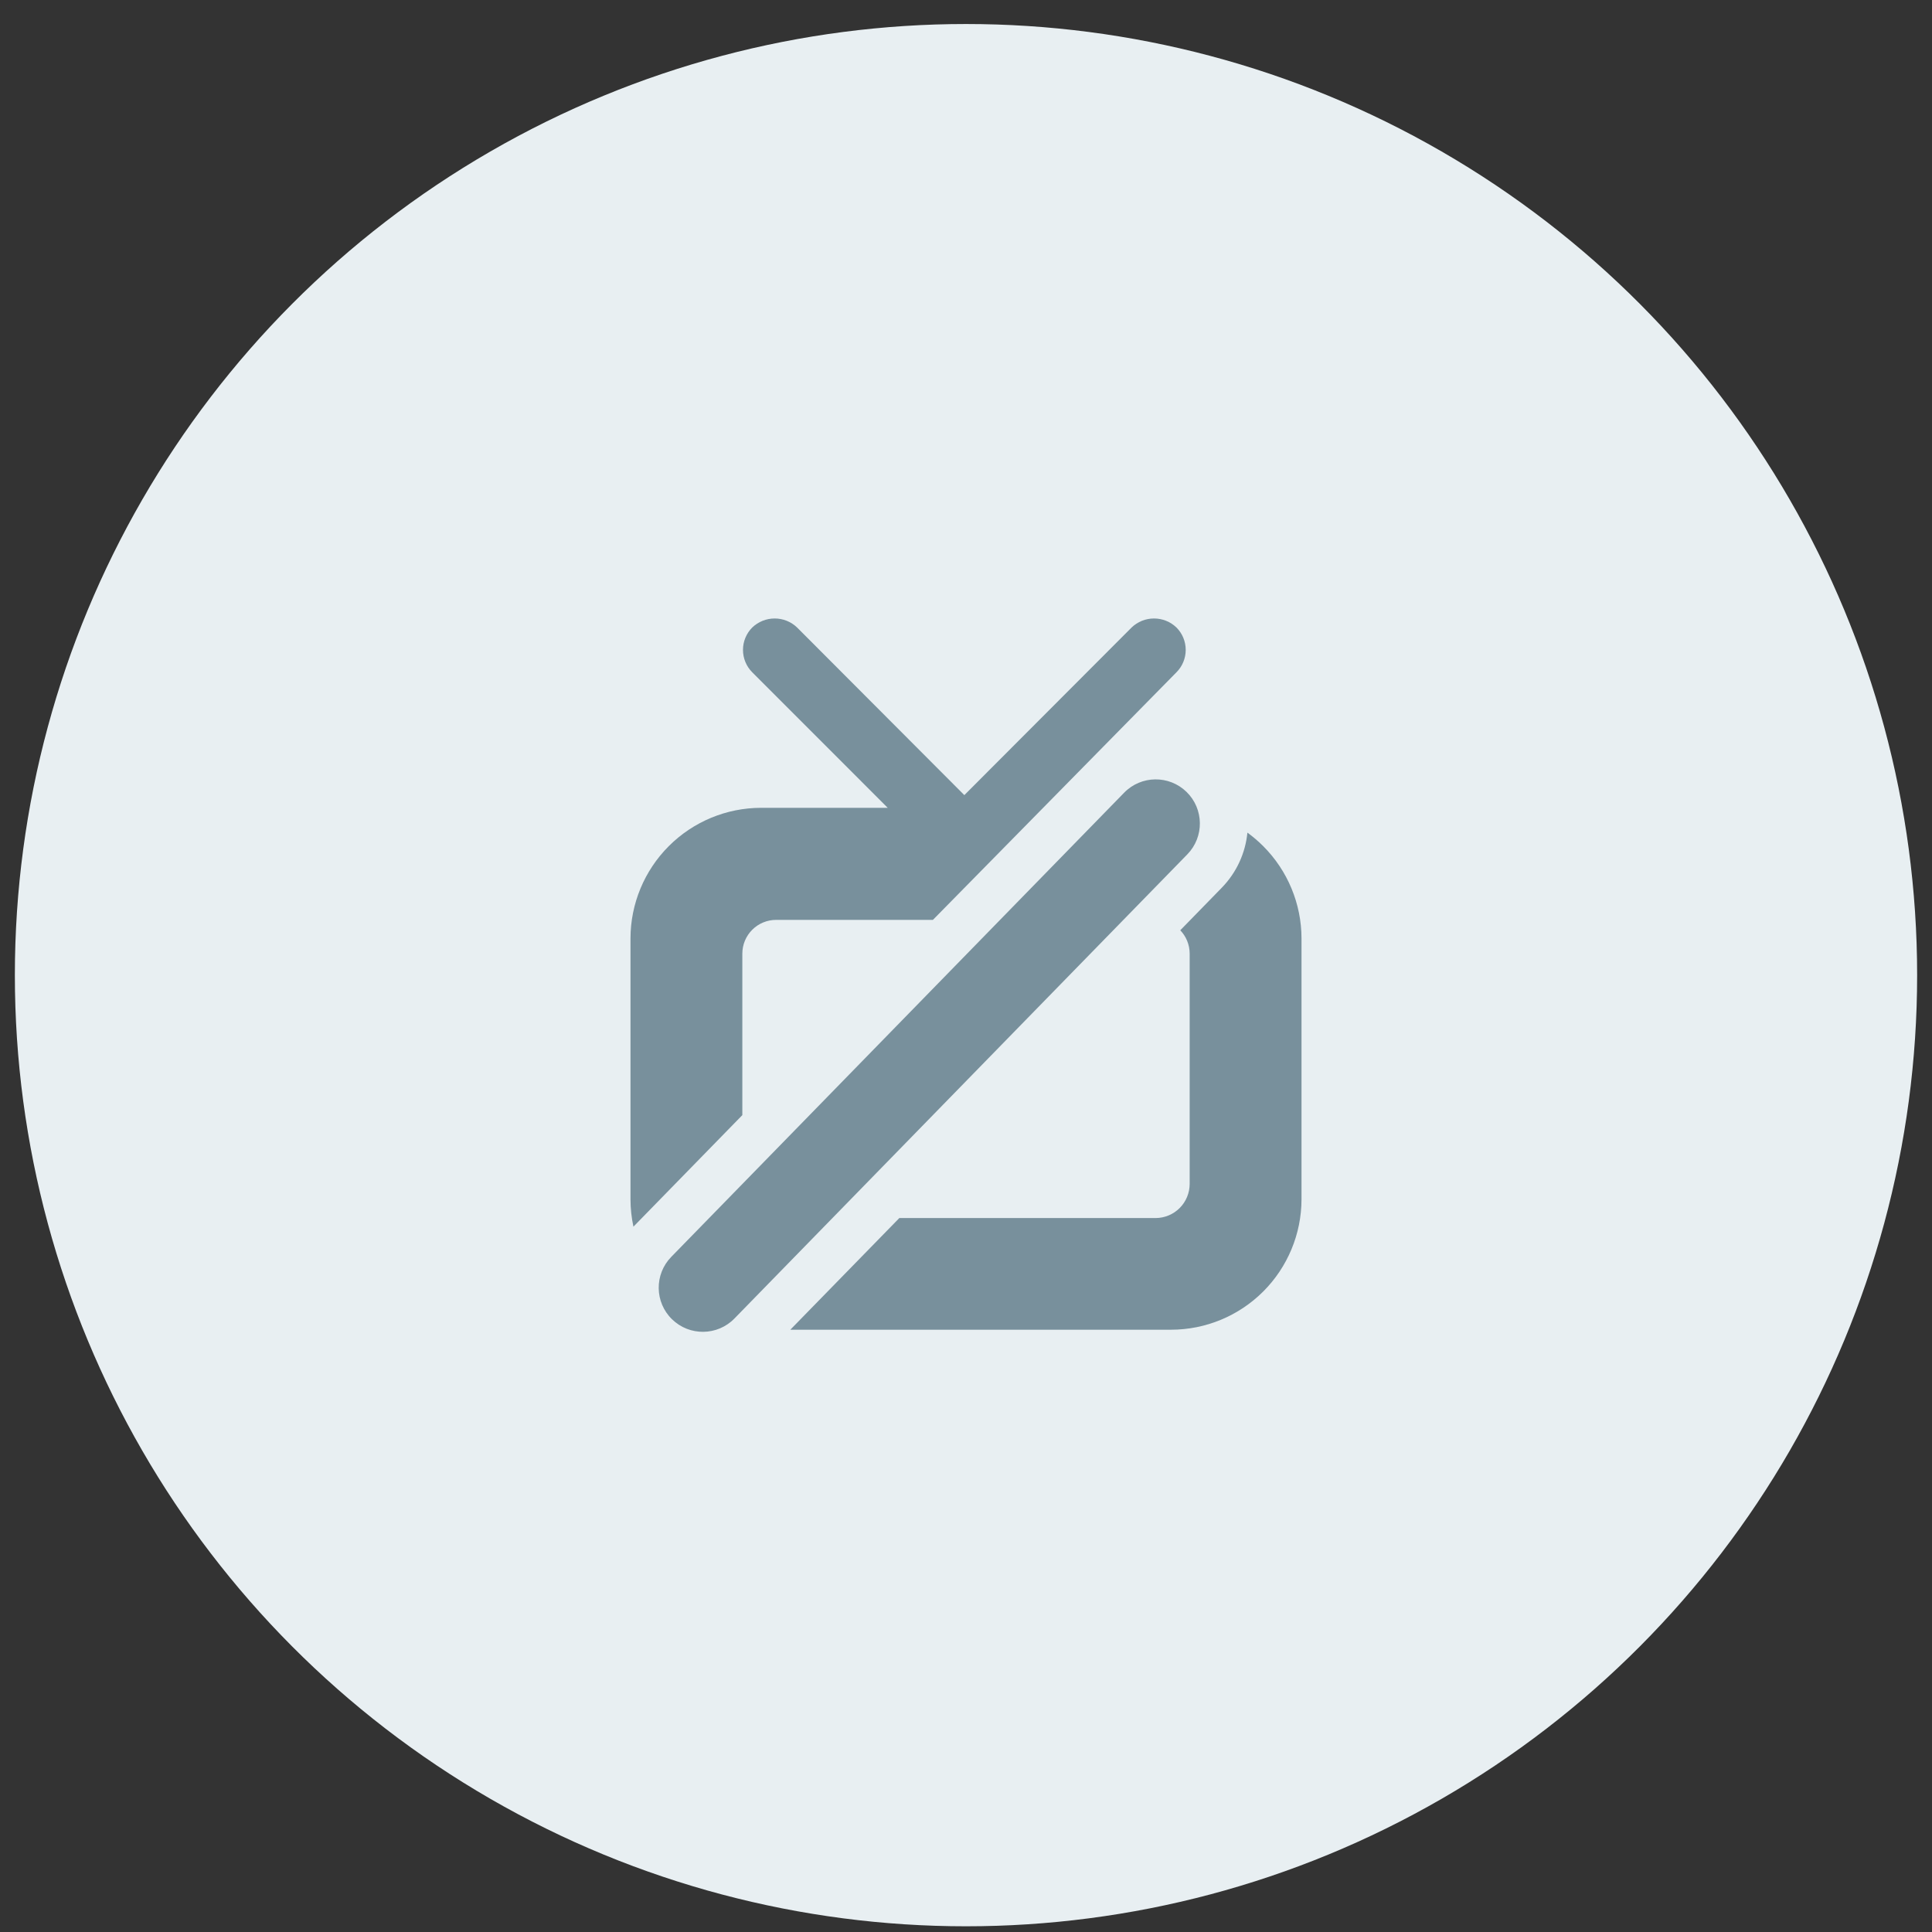 <svg width="65" height="65" viewBox="0 0 65 65" fill="none" xmlns="http://www.w3.org/2000/svg">
<rect x="0" y="0" width="65" height="65" fill="#333333" stroke="none"/>
<circle cx="32.5" cy="32.808" r="32" fill="#E8EFF2"/>
<path d="M29.866 27.178H25.604C24.44 27.18 23.324 27.643 22.501 28.467C21.678 29.29 21.214 30.407 21.212 31.571V40.35C21.213 40.662 21.247 40.97 21.311 41.27L24.975 37.517V32.084C24.975 31.934 25.005 31.786 25.062 31.648C25.12 31.51 25.204 31.384 25.31 31.279C25.416 31.173 25.542 31.09 25.681 31.033C25.819 30.976 25.968 30.948 26.117 30.948H31.387L39.58 22.619C39.78 22.419 39.892 22.148 39.892 21.865C39.892 21.582 39.78 21.311 39.58 21.111C39.377 20.916 39.107 20.808 38.826 20.808C38.545 20.808 38.275 20.916 38.072 21.111L32.444 26.751L26.817 21.111C26.614 20.916 26.344 20.808 26.063 20.808C25.782 20.808 25.512 20.916 25.309 21.111C25.109 21.311 24.997 21.582 24.997 21.865C24.997 22.148 25.109 22.419 25.309 22.619L29.866 27.178Z" fill="#78909C"/>
<path d="M39.396 44.737H26.589L30.257 40.98H38.883C39.186 40.978 39.477 40.856 39.691 40.641C39.905 40.425 40.025 40.134 40.025 39.83V32.084C40.025 31.934 39.995 31.786 39.938 31.648C39.884 31.518 39.806 31.399 39.709 31.298L41.101 29.871C41.612 29.348 41.901 28.689 41.968 28.013C42.155 28.149 42.333 28.301 42.499 28.467C43.322 29.29 43.786 30.407 43.788 31.571V40.35C43.786 41.514 43.322 42.63 42.499 43.452C41.675 44.275 40.559 44.737 39.396 44.737Z" fill="#78909C"/>
<path d="M39.921 26.644C39.334 26.071 38.394 26.082 37.821 26.669L22.584 42.286C22.011 42.873 22.022 43.813 22.609 44.385C23.196 44.958 24.136 44.947 24.709 44.36L39.946 28.744C40.519 28.157 40.507 27.217 39.921 26.644Z" fill="#78909C"/>
</svg>
